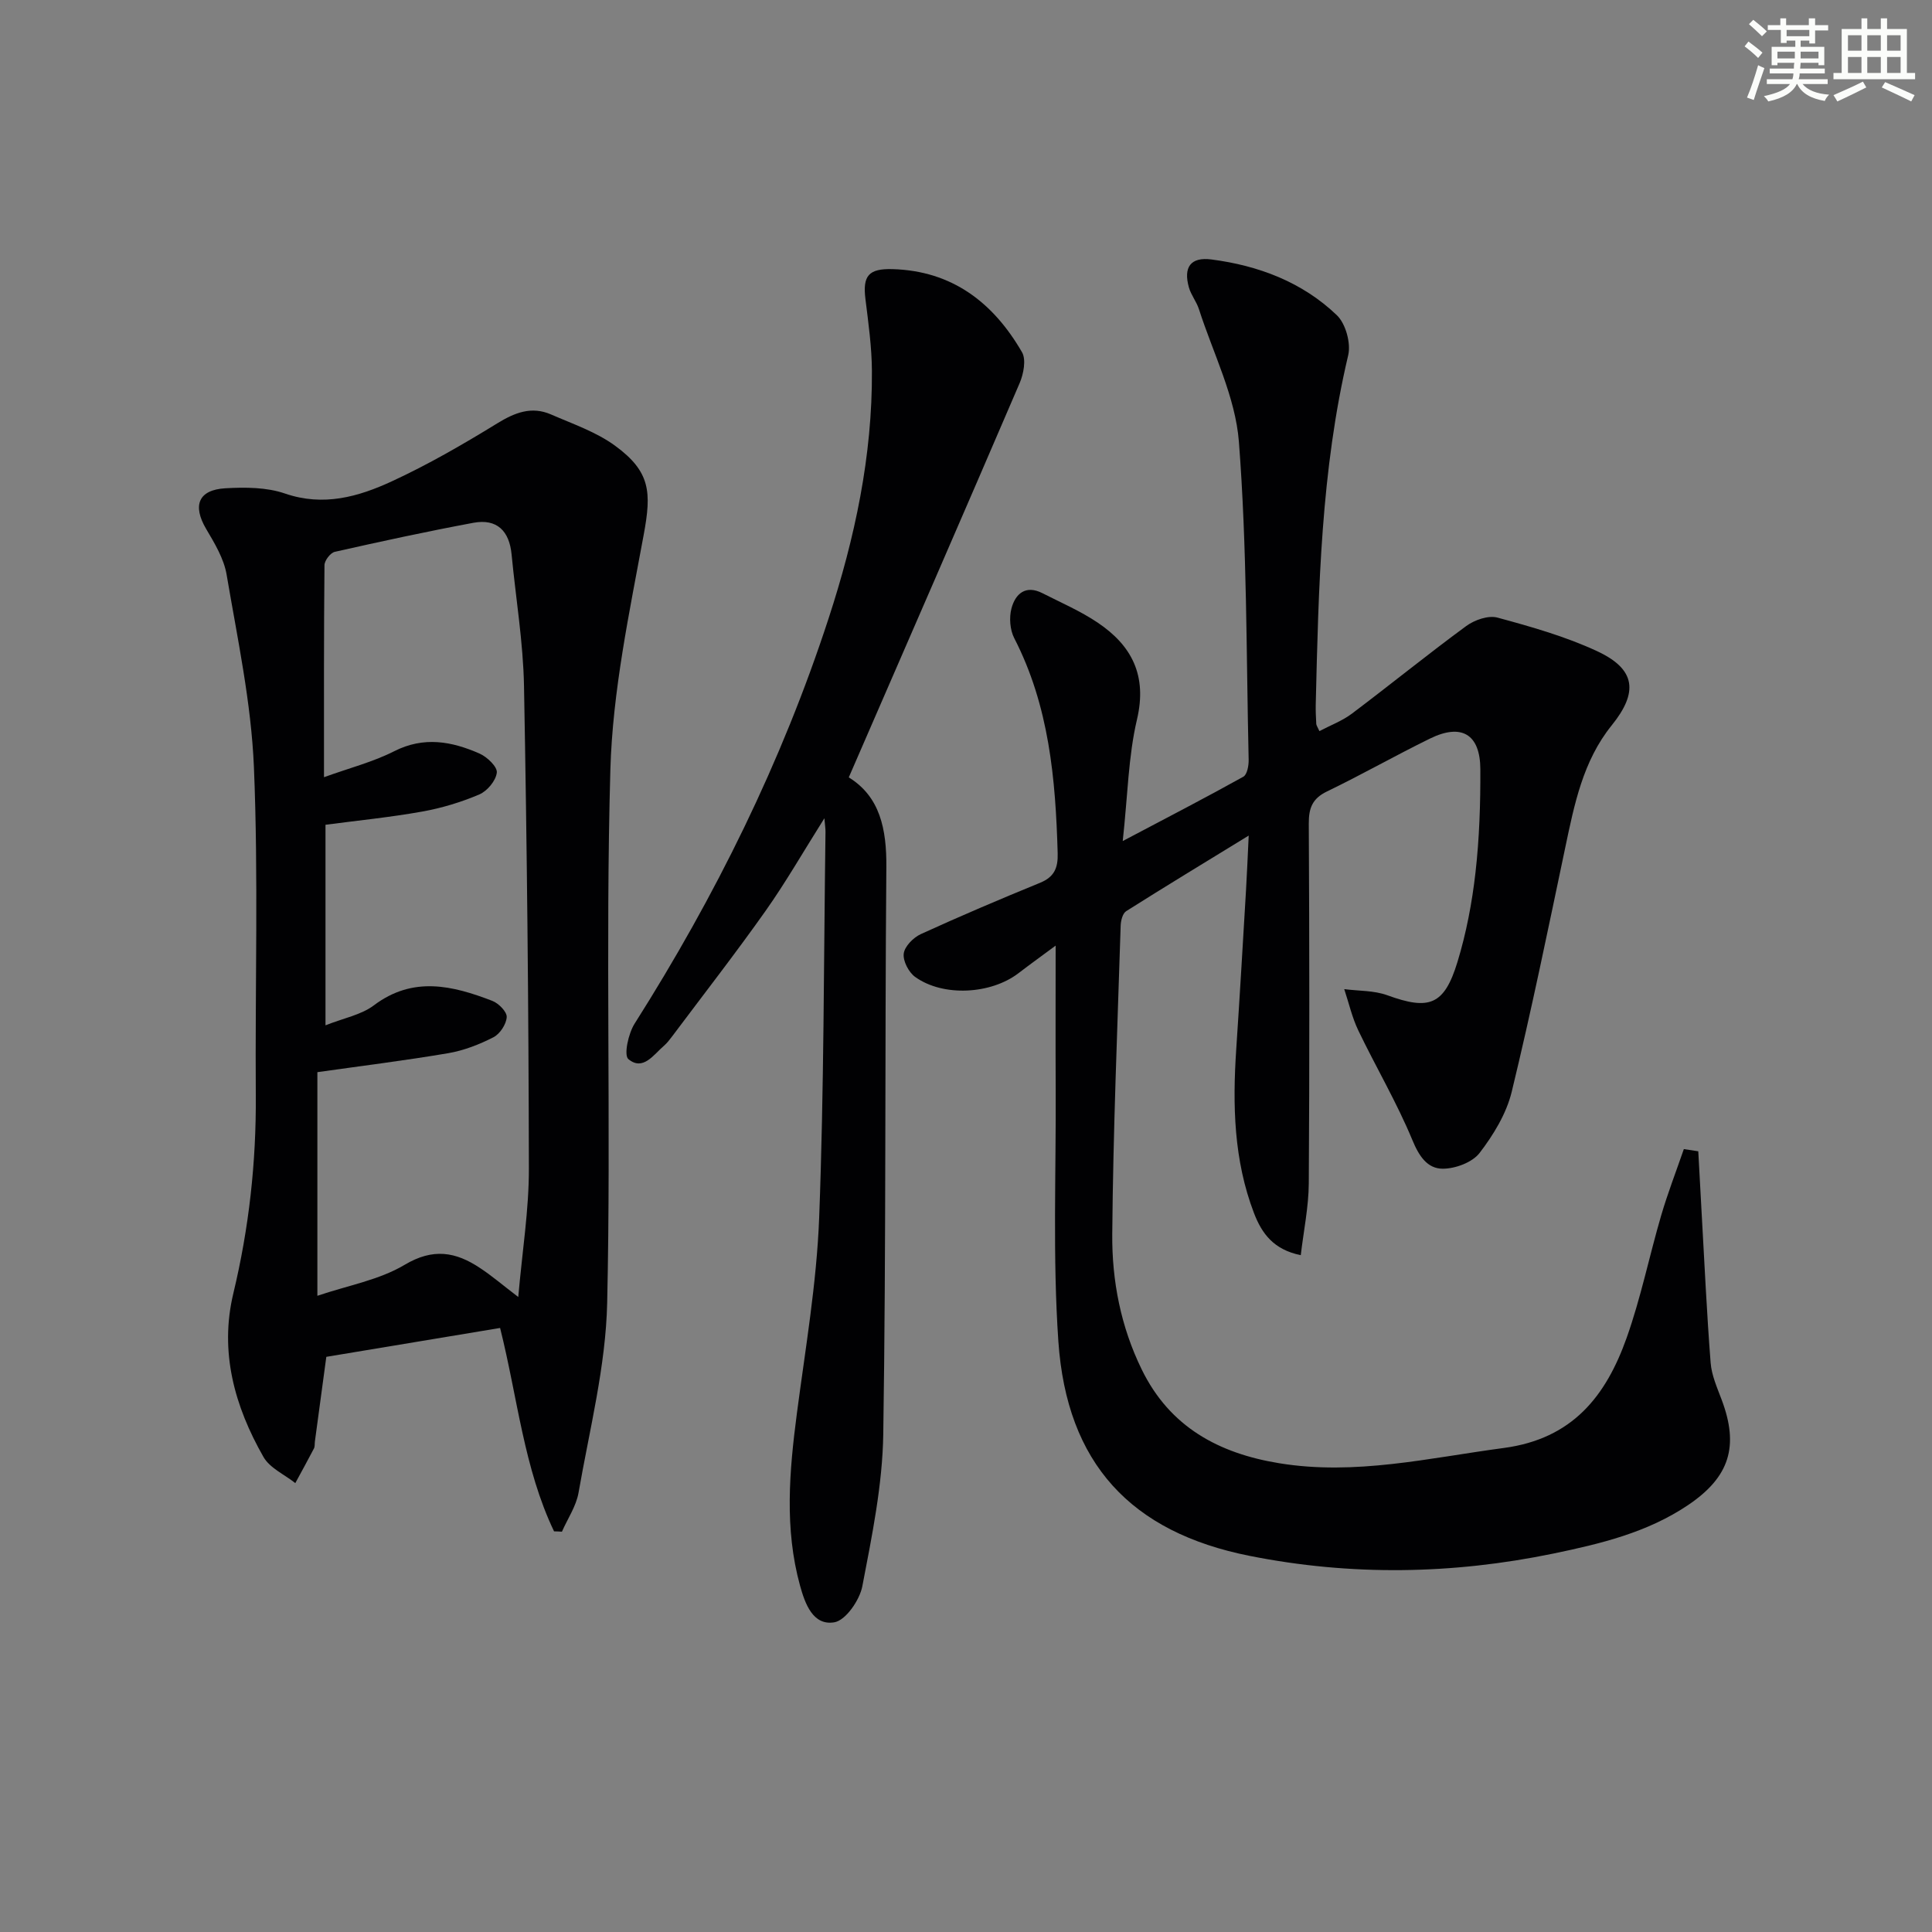 <svg enable-background="new 0 0 400 400" viewBox="0 0 400 400" xmlns="http://www.w3.org/2000/svg"><rect x="0" y="0" width="400" height="400" fill="#808080" stroke="none"/><g fill="#010103"><path d="m351.61 238.36c.24 4.34.46 8.68.71 13.02.58 10.26 1.05 20.53 1.85 30.78.2 2.58 1.34 5.13 2.27 7.61 3.64 9.64 1.69 16.01-6.93 21.83-8.45 5.7-18.13 8.02-27.91 10.05-20.92 4.32-41.9 4.65-62.86.48-24.6-4.89-37.88-19.11-39.62-44.45-1.19-17.37-.46-34.87-.55-52.31-.05-9.61-.01-19.23-.01-29.59-2.8 2.07-5.28 3.86-7.71 5.72-5.72 4.37-15.6 4.92-21.38.76-1.34-.96-2.56-3.32-2.36-4.84.19-1.49 1.99-3.31 3.53-4.02 8.14-3.72 16.39-7.23 24.68-10.62 2.94-1.2 3.75-3.06 3.66-6.12-.43-15.37-1.77-30.5-8.99-44.53-.89-1.73-1.08-4.26-.58-6.15.8-3.04 2.93-4.94 6.41-3.17 3.85 1.96 7.86 3.69 11.42 6.08 7.1 4.77 10.3 10.97 8.16 20.07-1.8 7.65-1.91 15.69-2.95 25.17 9.32-4.92 17.21-9 24.97-13.32.79-.44 1.13-2.32 1.1-3.52-.5-21.95-.33-43.96-2.02-65.83-.72-9.31-5.34-18.32-8.27-27.44-.5-1.57-1.64-2.94-2.08-4.51-1.18-4.19.35-6.35 4.67-5.79 9.74 1.26 18.8 4.68 25.96 11.54 1.83 1.75 2.94 5.79 2.35 8.29-5.63 23.82-6.14 48.07-6.72 72.34-.03 1.33.04 2.66.11 3.99.02.3.24.58.65 1.49 2.27-1.2 4.72-2.11 6.73-3.62 7.94-5.98 15.66-12.26 23.67-18.14 1.72-1.26 4.58-2.26 6.47-1.74 7.01 1.9 14.1 3.91 20.65 6.96 8 3.73 8.53 8.49 3 15.34-5.96 7.38-7.74 16.37-9.63 25.35-3.55 16.88-7.01 33.79-11.08 50.54-1.1 4.52-3.78 8.91-6.65 12.65-1.51 1.96-5.02 3.26-7.63 3.26-3.19-.01-4.91-2.6-6.29-5.95-3.22-7.76-7.53-15.07-11.18-22.66-1.3-2.7-1.96-5.7-2.92-8.57 2.98.39 6.14.26 8.9 1.26 8.67 3.16 11.8 2.1 14.54-6.88 1.83-5.99 3.02-12.27 3.73-18.5.81-7.08 1.04-14.27 1.01-21.41-.03-7.26-3.89-9.55-10.42-6.35-7.17 3.51-14.12 7.47-21.31 10.94-3.05 1.47-3.8 3.43-3.79 6.65.13 24.83.16 49.66 0 74.48-.03 4.9-1.06 9.79-1.66 14.89-5.63-1.14-8.07-4.5-9.68-8.7-4.21-10.99-4.45-22.4-3.68-33.94.73-10.95 1.37-21.9 2.02-32.85.2-3.4.34-6.8.56-11.38-9.12 5.59-17.29 10.54-25.37 15.65-.74.47-1.11 1.98-1.14 3.02-.67 21.29-1.56 42.57-1.74 63.86-.08 9.64 1.77 19.16 6.11 28.02 5.81 11.89 15.92 17.34 28.42 19.39 15.77 2.59 31.03-1.09 46.52-3.15 14.28-1.9 21.17-10.79 25.44-22.78 2.94-8.26 4.69-16.93 7.16-25.37 1.36-4.63 3.11-9.15 4.69-13.73 1.01.15 2 .3 2.99.45z"/><path d="m114.71 317.05c-6.25-13.07-7.53-27.58-11.17-42.11-12.1 2.01-23.98 3.98-35.98 5.98-.82 6.05-1.59 11.77-2.36 17.49-.07.5.01 1.06-.2 1.48-1.25 2.41-2.57 4.78-3.86 7.17-2.24-1.78-5.27-3.1-6.59-5.41-5.99-10.49-9.14-21.78-6.24-33.87 3.24-13.51 4.75-27.13 4.65-41.01-.16-22.66.55-45.36-.39-67.98-.56-13.33-3.41-26.59-5.65-39.81-.56-3.32-2.49-6.51-4.25-9.49-2.84-4.84-1.62-8.08 4.01-8.4 4.1-.23 8.52-.22 12.32 1.09 7.97 2.74 15.2.67 22.11-2.52 7.52-3.47 14.74-7.65 21.81-11.99 3.67-2.26 7.14-3.62 11.17-1.86 4.51 1.97 9.34 3.61 13.25 6.47 7.35 5.37 7.56 9.63 5.94 18.39-2.97 16.13-6.45 32.41-6.91 48.71-1.04 36.76.16 73.58-.66 110.36-.29 13.15-3.66 26.25-5.93 39.31-.49 2.8-2.26 5.38-3.44 8.07-.53-.04-1.08-.06-1.63-.07zm-7.41-48.52c.83-9.5 2.22-18.07 2.2-26.63-.06-33.29-.39-66.58-1.01-99.86-.17-9.09-1.7-18.16-2.57-27.24-.46-4.85-3.01-7.47-7.91-6.56-9.61 1.79-19.16 3.86-28.69 6.01-.91.2-2.13 1.8-2.14 2.76-.14 14.29-.1 28.58-.1 43.9 5.32-1.92 10.17-3.16 14.52-5.37 6.16-3.13 11.94-2.05 17.69.48 1.56.69 3.71 2.74 3.57 3.94-.19 1.67-1.98 3.82-3.62 4.52-3.78 1.61-7.81 2.83-11.85 3.55-6.64 1.19-13.37 1.85-20 2.73v41.52c3.78-1.5 7.4-2.16 10.01-4.13 8.11-6.11 16.28-4.11 24.53-.93 1.31.5 3.05 2.27 2.98 3.36-.09 1.49-1.41 3.49-2.76 4.18-2.92 1.49-6.12 2.74-9.34 3.29-8.94 1.52-17.94 2.63-27.1 3.93v46.3c6.38-2.16 12.82-3.28 18.06-6.41 5.91-3.53 10.6-2.69 15.63.67 2.34 1.53 4.48 3.37 7.9 5.99z"/><path d="m175.73 160.95c6.47 3.98 7.84 10.7 7.78 18.55-.33 39.15-.04 78.3-.64 117.44-.16 10.52-2.34 21.07-4.33 31.46-.55 2.88-3.44 7.08-5.8 7.48-4.44.75-6.08-3.9-7.1-7.59-3.25-11.79-2.22-23.68-.66-35.61 1.77-13.5 4.1-27 4.62-40.56 1.01-26.61.94-53.26 1.31-79.89.01-.59-.09-1.18-.23-2.82-4.41 7-8.02 13.3-12.19 19.2-6.24 8.82-12.88 17.35-19.36 26-.5.66-1.02 1.34-1.64 1.88-2.18 1.87-4.35 5.31-7.39 2.79-.98-.82-.01-5.29 1.28-7.33 16.72-26.38 30.46-54.15 40.16-83.88 5.45-16.67 9.09-33.68 8.98-51.29-.03-4.96-.73-9.92-1.34-14.86-.6-4.83.65-6.34 5.61-6.2 12.38.35 20.88 6.96 26.8 17.19.9 1.55.33 4.49-.48 6.4-11.63 27.09-23.43 54.14-35.38 81.64z"/></g><path d="m361.2 9.6.8-1c.9.7 1.9 1.4 2.9 2.3l-.9 1.1c-1-1-2-1.8-2.8-2.4zm.5 10.6c.9-2.1 1.6-4.3 2.3-6.7.4.2.8.4 1.3.6-.7 2.1-1.5 4.3-2.2 6.6zm.4-15.2.9-.9c1 .8 2 1.6 2.8 2.4l-1 1c-.9-.9-1.8-1.7-2.7-2.5zm12.5-1.2h1.2v1.4h2.7v1.1h-2.7v2.7h-1.2v-.6h-1.8v1.3h4.9v3.8h-1.2v-.5h-3.7c0 .4-.1.9-.1 1.2h5.1v1h-5.2c0 .5-.1.9-.2 1.2h6v1h-5.2c1.1 1.3 2.9 2 5.5 2.2-.4.4-.7.8-.9 1.3-2.9-.5-4.8-1.6-5.7-3.5h-.1c-.8 1.7-2.7 2.9-5.9 3.6-.2-.4-.6-.8-.9-1.1 2.8-.6 4.6-1.4 5.4-2.5h-4.8v-1h5.3c.1-.3.2-.7.2-1.2h-4.9v-1h5c0-.4 0-.8.1-1.2h-3.5v.5h-1.2v-3.8h4.9v-1.3h-1.8v.5h-1.2v-2.7h-2.7v-1h2.6v-1.4h1.2v1.4h4.7v-1.4zm-6.6 8.3h3.6c0-.4 0-.9 0-1.4h-3.6zm1.9-4.6h4.7v-1.3h-4.7zm6.6 3.2h-3.7v1.4h3.7z" fill="#fbfcfa"/><path d="m385.3 3.8h1.3v2.2h2.8v-2.2h1.3v2.2h4.1v9.1h1.7v1.3h-16.9v-1.3h1.7v-9.1h4.1v-2.2zm.4 13.1.7 1.2c-1.8.9-3.8 1.9-6 2.9-.2-.4-.5-.8-.8-1.3 2.3-1 4.3-1.9 6.1-2.8zm-3.1-6.4h2.8v-3.2h-2.8zm0 4.6h2.8v-3.3h-2.8zm4-4.6h2.8v-3.2h-2.8zm0 4.6h2.8v-3.3h-2.8zm3.7 1.9c2.1.9 4.1 1.8 6.1 2.7l-.7 1.3c-2.2-1.1-4.2-2-6.1-2.9zm3.2-9.7h-2.8v3.2h2.8zm-2.8 7.8h2.8v-3.3h-2.8z" fill="#fbfcfa"/></svg>
